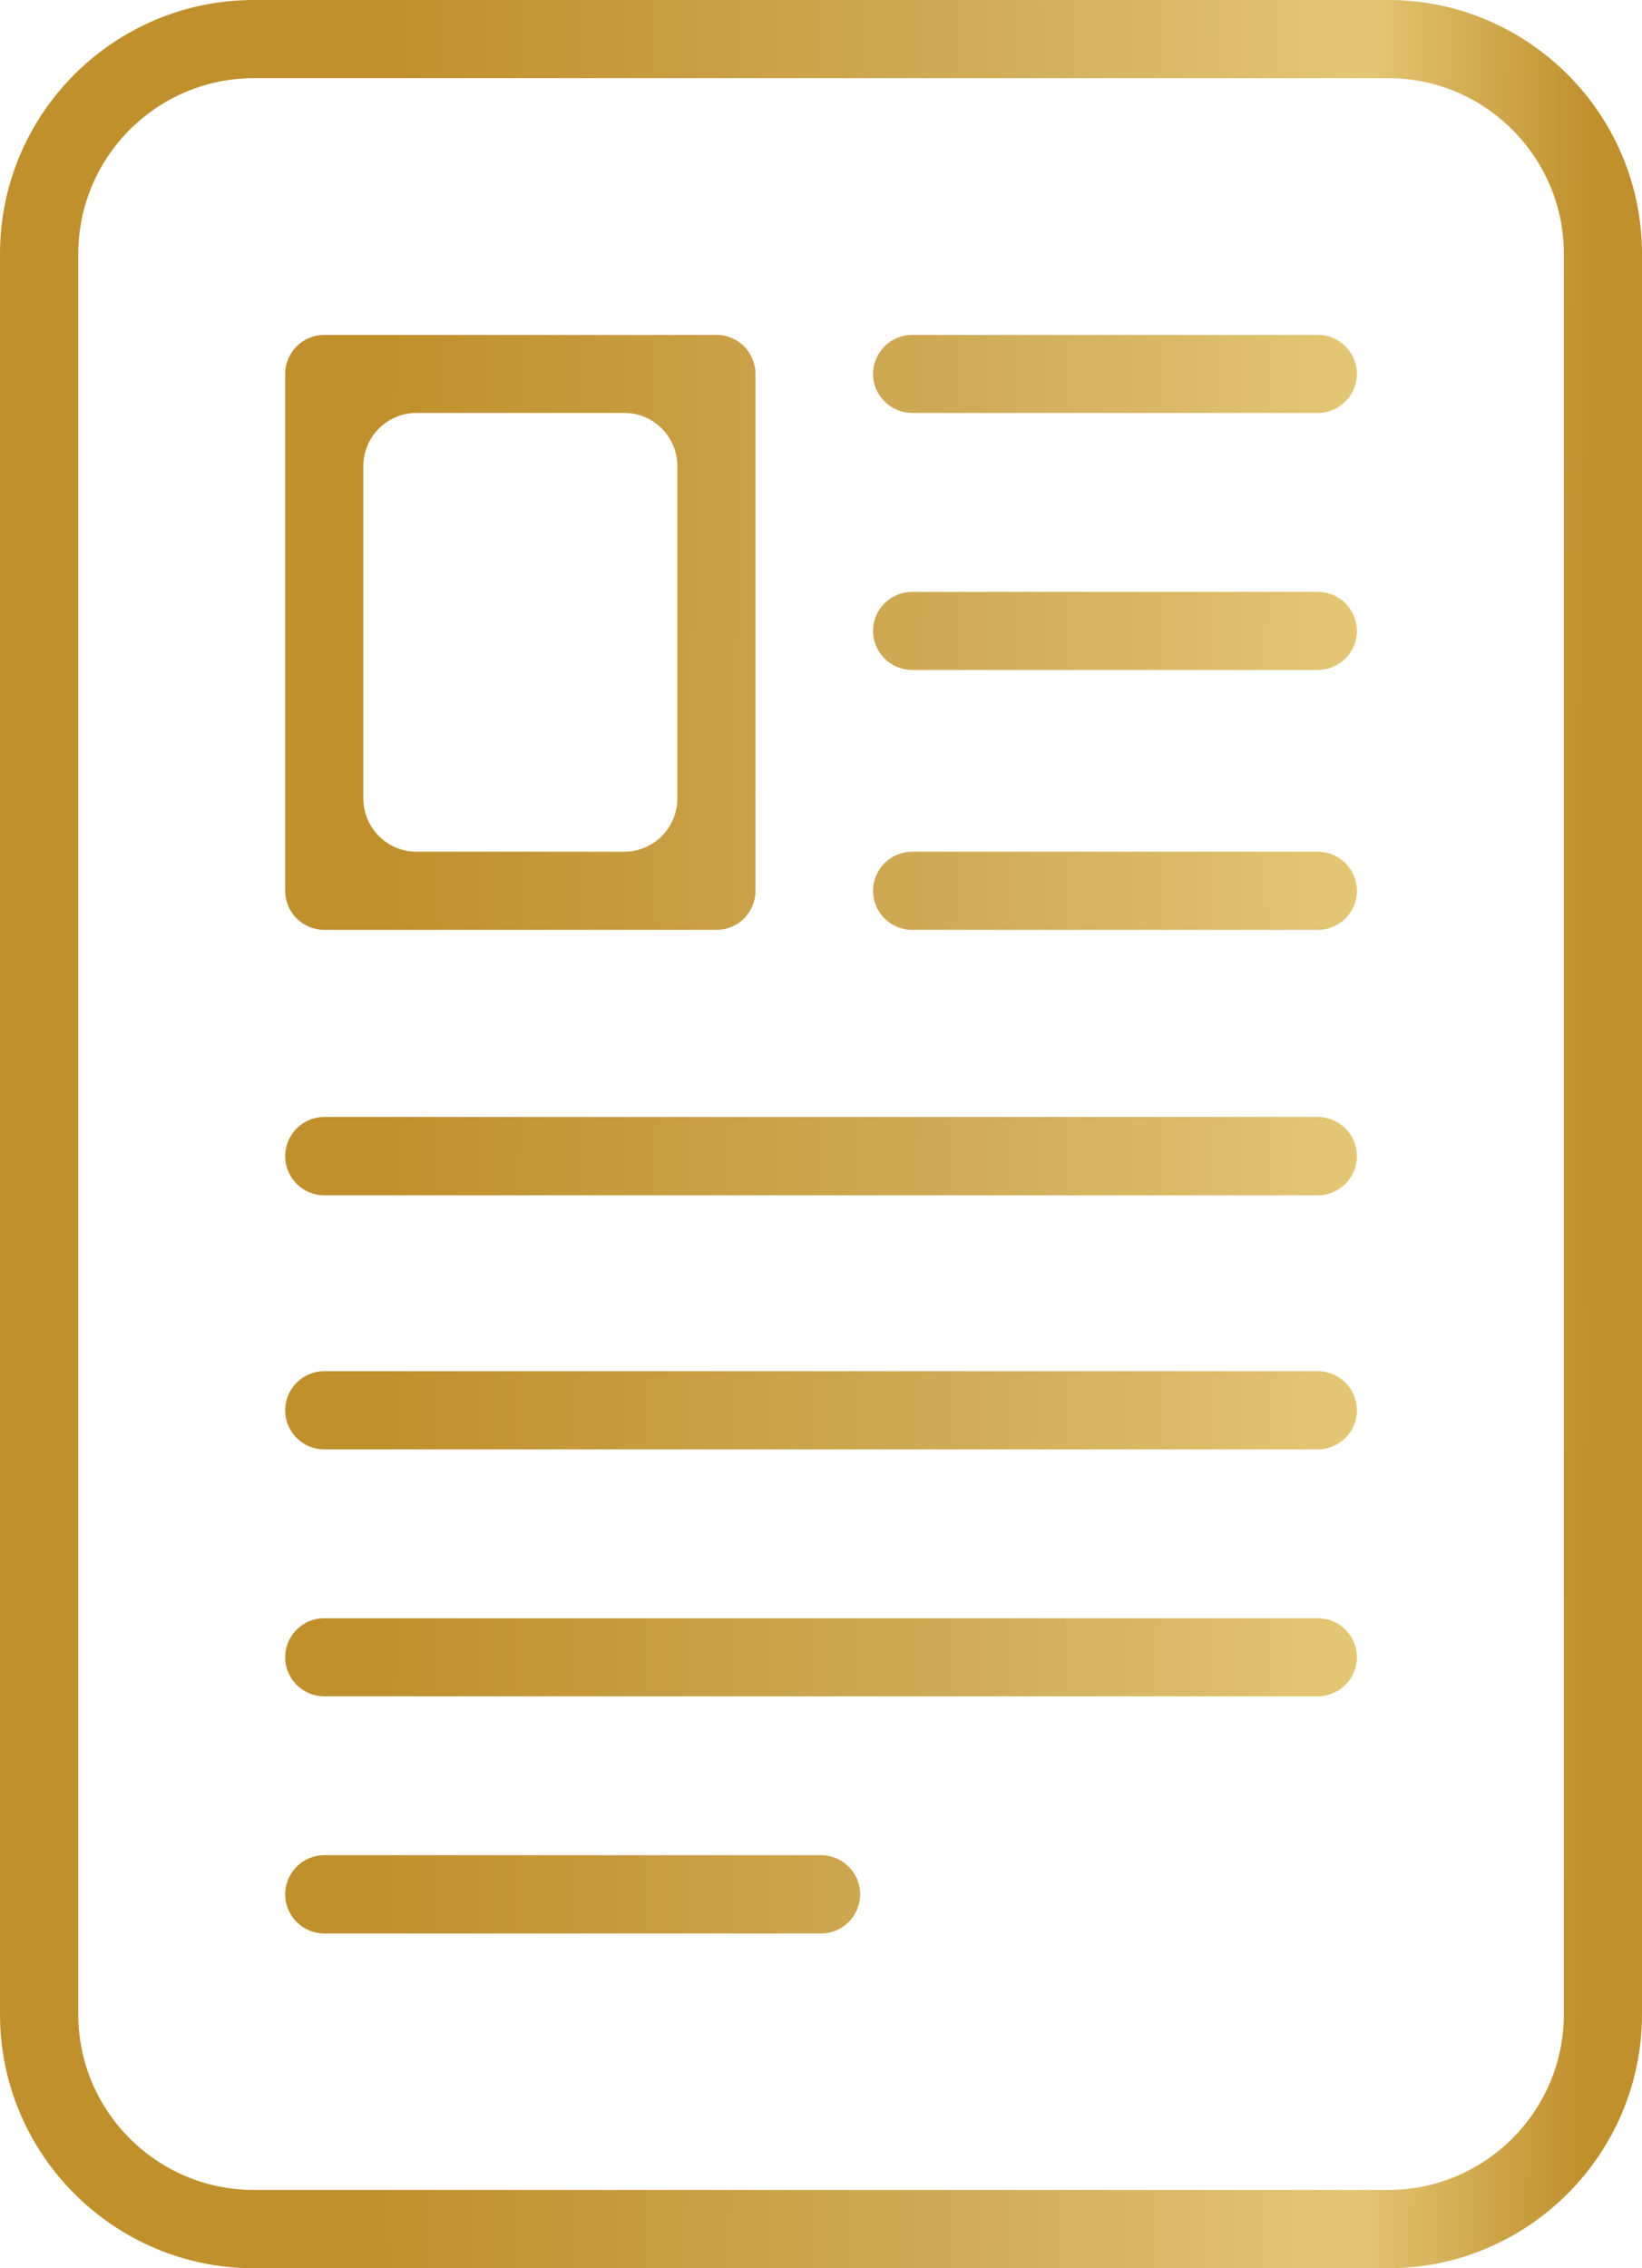 <svg xmlns="http://www.w3.org/2000/svg" width="42" height="58" viewBox="0 0 42 58" fill="none"><path d="M40.001 51.504C40.001 53.985 37.985 55.998 35.508 55.998H6.495C4.015 55.998 2.002 53.985 2.002 51.504V6.493C2.002 4.015 4.015 1.999 6.495 1.999H35.508C37.985 1.999 40.001 4.015 40.001 6.493V51.504ZM33.707 21.778H23.333C22.78 21.778 22.332 22.226 22.332 22.779C22.332 23.332 22.78 23.777 23.333 23.777H33.707C34.257 23.777 34.708 23.332 34.708 22.779C34.708 22.226 34.257 21.778 33.707 21.778ZM33.707 15.135H23.333C22.78 15.135 22.332 15.58 22.332 16.133C22.332 16.686 22.78 17.131 23.333 17.131H33.707C34.257 17.131 34.708 16.686 34.708 16.133C34.708 15.58 34.257 15.135 33.707 15.135ZM33.707 8.563H23.333C22.78 8.563 22.332 9.011 22.332 9.564C22.332 10.111 22.78 10.559 23.333 10.559H33.707C34.257 10.559 34.708 10.111 34.708 9.564C34.708 9.011 34.257 8.563 33.707 8.563ZM21 47.438H8.296C7.743 47.438 7.295 47.886 7.295 48.439C7.295 48.992 7.743 49.44 8.296 49.44H21C21.553 49.44 22.001 48.992 22.001 48.439C22.001 47.886 21.553 47.438 21 47.438ZM33.707 41.379H8.296C7.743 41.379 7.295 41.824 7.295 42.377C7.295 42.93 7.743 43.375 8.296 43.375H33.707C34.257 43.375 34.708 42.93 34.708 42.377C34.708 41.824 34.257 41.379 33.707 41.379ZM33.707 35.062H8.296C7.743 35.062 7.295 35.51 7.295 36.063C7.295 36.616 7.743 37.061 8.296 37.061H33.707C34.257 37.061 34.708 36.616 34.708 36.063C34.708 35.51 34.257 35.062 33.707 35.062ZM33.707 28.561H8.296C7.743 28.561 7.295 29.009 7.295 29.564C7.295 30.114 7.743 30.565 8.296 30.565H33.707C34.257 30.565 34.708 30.114 34.708 29.564C34.708 29.009 34.257 28.561 33.707 28.561ZM9.294 11.924C9.294 11.17 9.9 10.559 10.649 10.559H15.971C16.719 10.559 17.326 11.17 17.326 11.924V20.414C17.326 21.167 16.719 21.778 15.971 21.778H10.649C9.9 21.778 9.294 21.167 9.294 20.414V11.924ZM8.296 23.777H18.326C18.879 23.777 19.324 23.332 19.324 22.779V9.564C19.324 9.011 18.879 8.563 18.326 8.563H8.296C7.743 8.563 7.295 9.011 7.295 9.564V22.779C7.295 23.332 7.743 23.777 8.296 23.777ZM35.508 0H6.495C2.912 0 0 2.909 0 6.493V51.504C0 55.088 2.912 58 6.495 58H35.508C39.083 58 42 55.088 42 51.504V6.493C42 2.909 39.083 0 35.508 0Z" fill="url(#paint0_linear_219_478)"></path><defs><linearGradient id="paint0_linear_219_478" x1="1.364" y1="27.188" x2="41.999" y2="27.375" gradientUnits="userSpaceOnUse"><stop offset="0.209" stop-color="#C0902D"></stop><stop offset="0.58" stop-color="#D0AC59"></stop><stop offset="0.823" stop-color="#E4C775"></stop><stop offset="0.965" stop-color="#C0902D"></stop></linearGradient></defs></svg>